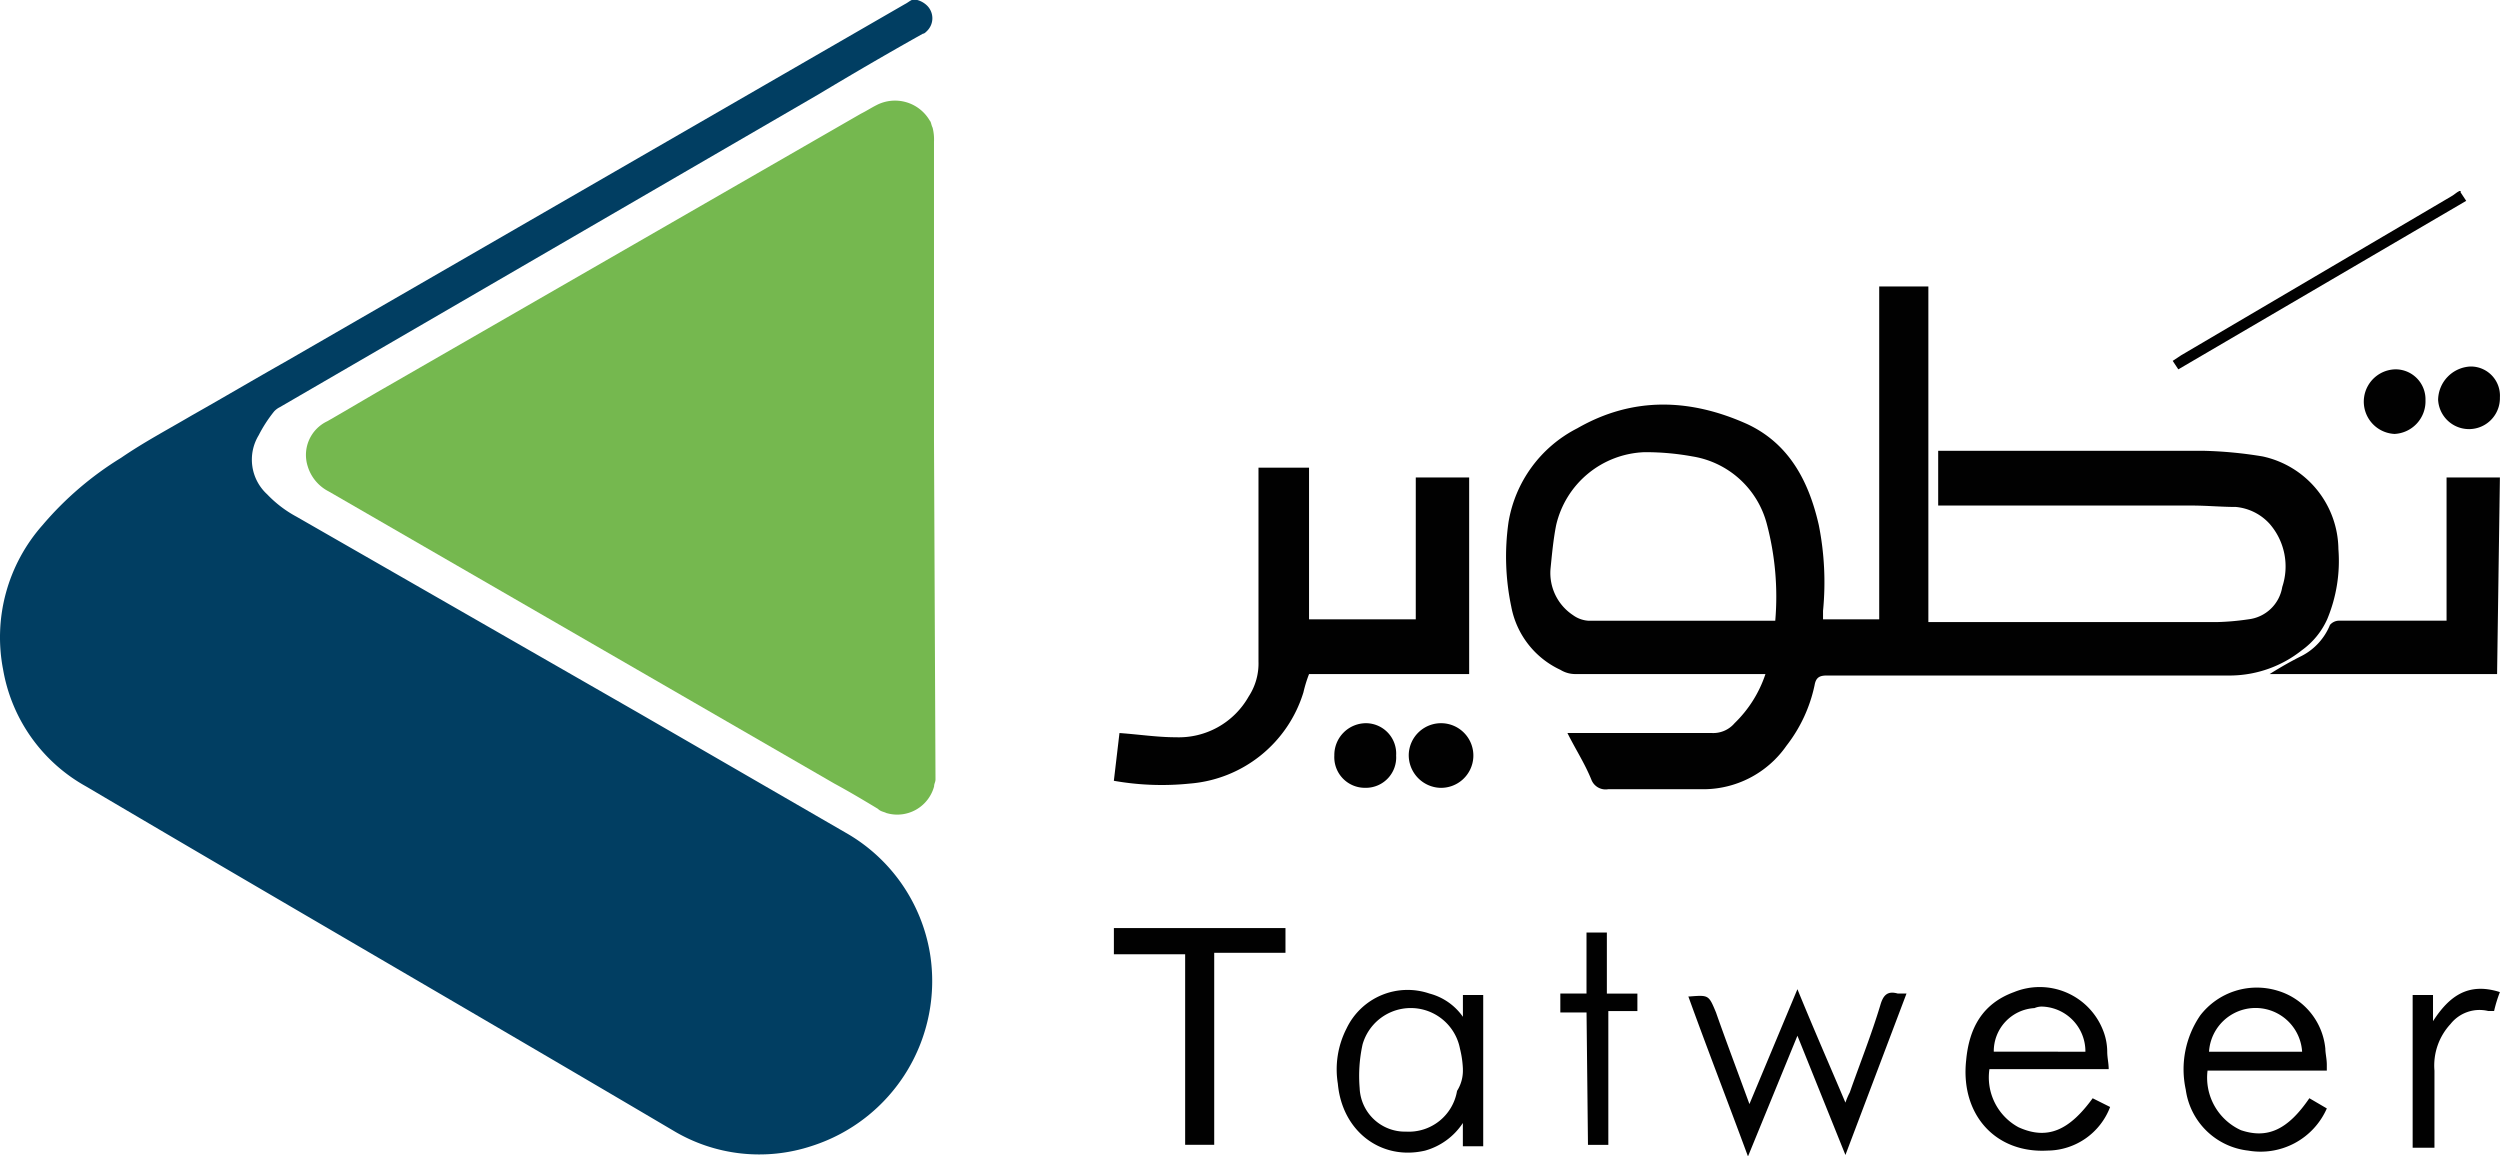 <svg xmlns="http://www.w3.org/2000/svg" width="206.455" height="95.5" viewBox="0 0 206.455 95.5">
  <g id="ic_logo" transform="translate(-3188 -583)">
    <g id="Group_16061" data-name="Group 16061" transform="translate(3188 583)">
      <path id="Path_11526" data-name="Path 11526" d="M164.539,208.74a1.856,1.856,0,0,1,.811.464,1.468,1.468,0,0,1,0,2.087c-.116.116-.233.233-.348.233-2.9,1.623-5.683,3.247-8.582,4.986L111.888,242.37a1.6,1.6,0,0,0-.464.349,11.445,11.445,0,0,0-1.275,1.97,3.881,3.881,0,0,0,.7,4.871,9.7,9.7,0,0,0,2.436,1.855l28.3,16.236,17.047,9.858a14.125,14.125,0,0,1,6.958,9.973,14.3,14.3,0,0,1-9.741,15.888,13.794,13.794,0,0,1-11.481-1.275c-16.119-9.51-32.355-18.9-48.476-28.413a13.682,13.682,0,0,1-6.842-9.625,13.974,13.974,0,0,1,3.247-11.946,27.107,27.107,0,0,1,6.494-5.566c1.856-1.275,3.827-2.319,5.8-3.478,2.668-1.508,5.219-3.016,7.887-4.524l51.026-29.455c.231-.116.348-.233.58-.348Z" transform="translate(-88.789 -208.74)" fill="#013e62"/>
      <path id="Path_11527" data-name="Path 11527" d="M158.151,270.5c0,.233-.115.348-.115.58a3.15,3.15,0,0,1-3.944,2.2c-.231-.115-.464-.115-.7-.348-1.16-.7-2.319-1.392-3.6-2.088l-41.749-24.121a3.451,3.451,0,0,1-1.739-2.087,3.079,3.079,0,0,1,1.623-3.711c1.624-.928,3.363-1.972,4.988-2.9l39.082-22.5c.464-.231.811-.464,1.275-.7a3.318,3.318,0,0,1,4.406,1.275c.116.116.116.348.233.58a3.929,3.929,0,0,1,.116,1.159v24.7Z" transform="translate(-80.896 -206.139)" fill="#75b84f"/>
    </g>
    <g id="Group_16062" data-name="Group 16062" transform="translate(3279.985 659.644)">
      <path id="Path_11528" data-name="Path 11528" d="M193.679,264.916c1.322,3.243,2.642,6.246,3.964,9.368a5.9,5.9,0,0,1,.359-.841c.842-2.4,1.8-4.8,2.523-7.207.24-.84.6-1.2,1.441-.96h.721l-5.044,13.332-3.964-9.849-4.083,9.968c-1.682-4.563-3.363-8.888-4.925-13.211h.121c1.562-.121,1.562-.121,2.162,1.32.841,2.4,1.8,4.925,2.761,7.567Z" transform="translate(-137.229 -259.871)" fill="#010101"/>
      <path id="Path_11529" data-name="Path 11529" d="M175.123,267.183v-1.8H176.8v12.491h-1.681v-1.921A5.506,5.506,0,0,1,172,278.233c-3.6.84-6.846-1.562-7.205-5.524a7.4,7.4,0,0,1,.72-4.565,5.585,5.585,0,0,1,6.846-2.882A4.876,4.876,0,0,1,175.123,267.183Zm0,4.325a8.177,8.177,0,0,0-.24-1.682,4.139,4.139,0,0,0-8.047-.361,12.149,12.149,0,0,0-.24,3.6,3.746,3.746,0,0,0,3.843,3.6h0a4.038,4.038,0,0,0,4.2-3.362,3.128,3.128,0,0,0,.481-1.8Z" transform="translate(-146.298 -259.857)" fill="#010101"/>
      <path id="Path_11530" data-name="Path 11530" d="M224.627,274.807a5.974,5.974,0,0,1-6.486,3.483,5.866,5.866,0,0,1-5.165-5.044,7.875,7.875,0,0,1,1.2-6.125,5.893,5.893,0,0,1,6.366-2.043,5.545,5.545,0,0,1,3.963,4.8c0,.361.121.841.121,1.322v.48h-9.849a4.763,4.763,0,0,0,2.763,4.925c2.162.72,3.843,0,5.645-2.642Zm-9.728-4.685h7.687a3.851,3.851,0,0,0-7.687,0Z" transform="translate(-124.458 -259.914)" fill="#010101"/>
      <path id="Path_11531" data-name="Path 11531" d="M210.913,273.982l1.441.72a5.574,5.574,0,0,1-5.165,3.6c-4.323.24-7.205-3-6.725-7.447.24-2.642,1.322-4.684,3.964-5.645a5.615,5.615,0,0,1,7.326,3.122,4.826,4.826,0,0,1,.361,1.8c0,.481.121.961.121,1.443h-9.849a4.682,4.682,0,0,0,2.4,4.8C207.189,277.465,208.99,276.624,210.913,273.982Zm-.6-3.845a3.7,3.7,0,0,0-3.483-3.723,1.52,1.52,0,0,0-.721.121,3.568,3.568,0,0,0-3.363,3.6Z" transform="translate(-130.081 -259.929)" fill="#010101"/>
      <path id="Path_11532" data-name="Path 11532" d="M166.218,261.447v2.042h-5.885v15.855h-2.4V263.608h-5.885v-2.161Z" transform="translate(-152.046 -261.447)" fill="#010101"/>
      <path id="Path_11533" data-name="Path 11533" d="M179.565,268.3H177.4v-1.56h2.162V261.7h1.681v5.044h2.521v1.441h-2.4v11.05h-1.681Z" transform="translate(-140.53 -261.334)" fill="#010101"/>
      <path id="Path_11534" data-name="Path 11534" d="M233.011,265.166a11.039,11.039,0,0,0-.48,1.562h-.481a3.057,3.057,0,0,0-3.122,1.08,5.042,5.042,0,0,0-1.322,3.843v6.366h-1.8V265.406h1.681v2.162C228.807,265.526,230.369,264.325,233.011,265.166Z" transform="translate(-118.549 -259.881)" fill="#010101"/>
    </g>
    <g id="Group_16063" data-name="Group 16063" transform="translate(3279.985 598.772)">
      <path id="Path_11535" data-name="Path 11535" d="M228.127,232.266a2.693,2.693,0,0,1-2.551,2.783h0a2.669,2.669,0,0,1,.115-5.335,2.476,2.476,0,0,1,2.436,2.552Z" transform="translate(-119.811 -214.986)" fill="#010101"/>
      <path id="Path_11536" data-name="Path 11536" d="M227.251,232.339a2.8,2.8,0,0,1,2.667-2.785,2.407,2.407,0,0,1,2.436,2.552v.116a2.553,2.553,0,0,1-5.1.116Z" transform="translate(-117.892 -215.059)" fill="#010101"/>
      <path id="Path_11537" data-name="Path 11537" d="M235.952,219.7l.464.7-23.774,13.916-.464-.7.7-.464,22.267-13.1c.231-.116.464-.349.7-.464h.116Z" transform="translate(-124.737 -219.586)" fill="#010101"/>
      <path id="Path_11538" data-name="Path 11538" d="M179.389,261.886h11.946a2.307,2.307,0,0,0,1.855-.811,10.037,10.037,0,0,0,2.551-4.059H180.086a2.342,2.342,0,0,1-1.275-.348,7.221,7.221,0,0,1-4.06-5.219,20.074,20.074,0,0,1-.231-6.958,10.66,10.66,0,0,1,5.683-7.77c4.639-2.668,9.392-2.436,14.031-.349,3.48,1.624,5.1,4.755,5.915,8.35a24.218,24.218,0,0,1,.348,7.074v.7h4.639V225.009h4.059v27.716h23.774a20.888,20.888,0,0,0,2.667-.231,3.2,3.2,0,0,0,2.783-2.668,5.352,5.352,0,0,0-1.043-5.217,4.289,4.289,0,0,0-2.783-1.392c-1.16,0-2.436-.116-3.6-.116H210.006v-4.522h21.917a34.505,34.505,0,0,1,4.871.464,7.925,7.925,0,0,1,6.263,7.653,12.5,12.5,0,0,1-.928,5.8,6.363,6.363,0,0,1-2.088,2.551,9.586,9.586,0,0,1-5.8,2.088h-33.4c-.58,0-.928.115-1.044.811a12.232,12.232,0,0,1-2.319,4.986,8.37,8.37,0,0,1-6.958,3.595h-7.77a1.259,1.259,0,0,1-1.392-.811C180.781,264.322,180.086,263.278,179.389,261.886Zm17.163-9.277a23.432,23.432,0,0,0-.7-8,7.594,7.594,0,0,0-6.147-5.567,21.611,21.611,0,0,0-3.942-.349,7.778,7.778,0,0,0-7.307,6.03c-.231,1.16-.348,2.436-.464,3.6a4.169,4.169,0,0,0,1.855,3.826,2.433,2.433,0,0,0,1.277.464h15.423Z" transform="translate(-141.932 -217.123)" fill="#010101"/>
      <path id="Path_11539" data-name="Path 11539" d="M176.979,236.108h4.408v16.236H168.165a10.939,10.939,0,0,0-.464,1.508,10.7,10.7,0,0,1-9.394,7.537,22.677,22.677,0,0,1-6.262-.231l.464-3.944c1.623.116,3.131.349,4.639.349a6.622,6.622,0,0,0,6.03-3.363,4.978,4.978,0,0,0,.811-2.9v-16h4.175v12.525h8.814Z" transform="translate(-152.046 -212.451)" fill="#010101"/>
      <path id="Path_11540" data-name="Path 11540" d="M236.467,252.091H217.681c.928-.58,1.739-1.044,2.667-1.508a4.993,4.993,0,0,0,2.319-2.551,1,1,0,0,1,.7-.349h8.928V235.855H236.7Z" transform="translate(-122.238 -212.197)" fill="#010101"/>
      <path id="Path_11541" data-name="Path 11541" d="M168.793,252.4a2.669,2.669,0,1,1,2.552,2.783,2.7,2.7,0,0,1-2.552-2.783Z" transform="translate(-144.44 -205.896)" fill="#010101"/>
      <path id="Path_11542" data-name="Path 11542" d="M169.672,252.478a2.506,2.506,0,0,1-2.436,2.668h-.116a2.526,2.526,0,0,1-2.551-2.668,2.624,2.624,0,0,1,2.667-2.667,2.509,2.509,0,0,1,2.436,2.667Z" transform="translate(-146.362 -205.859)" fill="#010101"/>
    </g>
  </g>
</svg>
